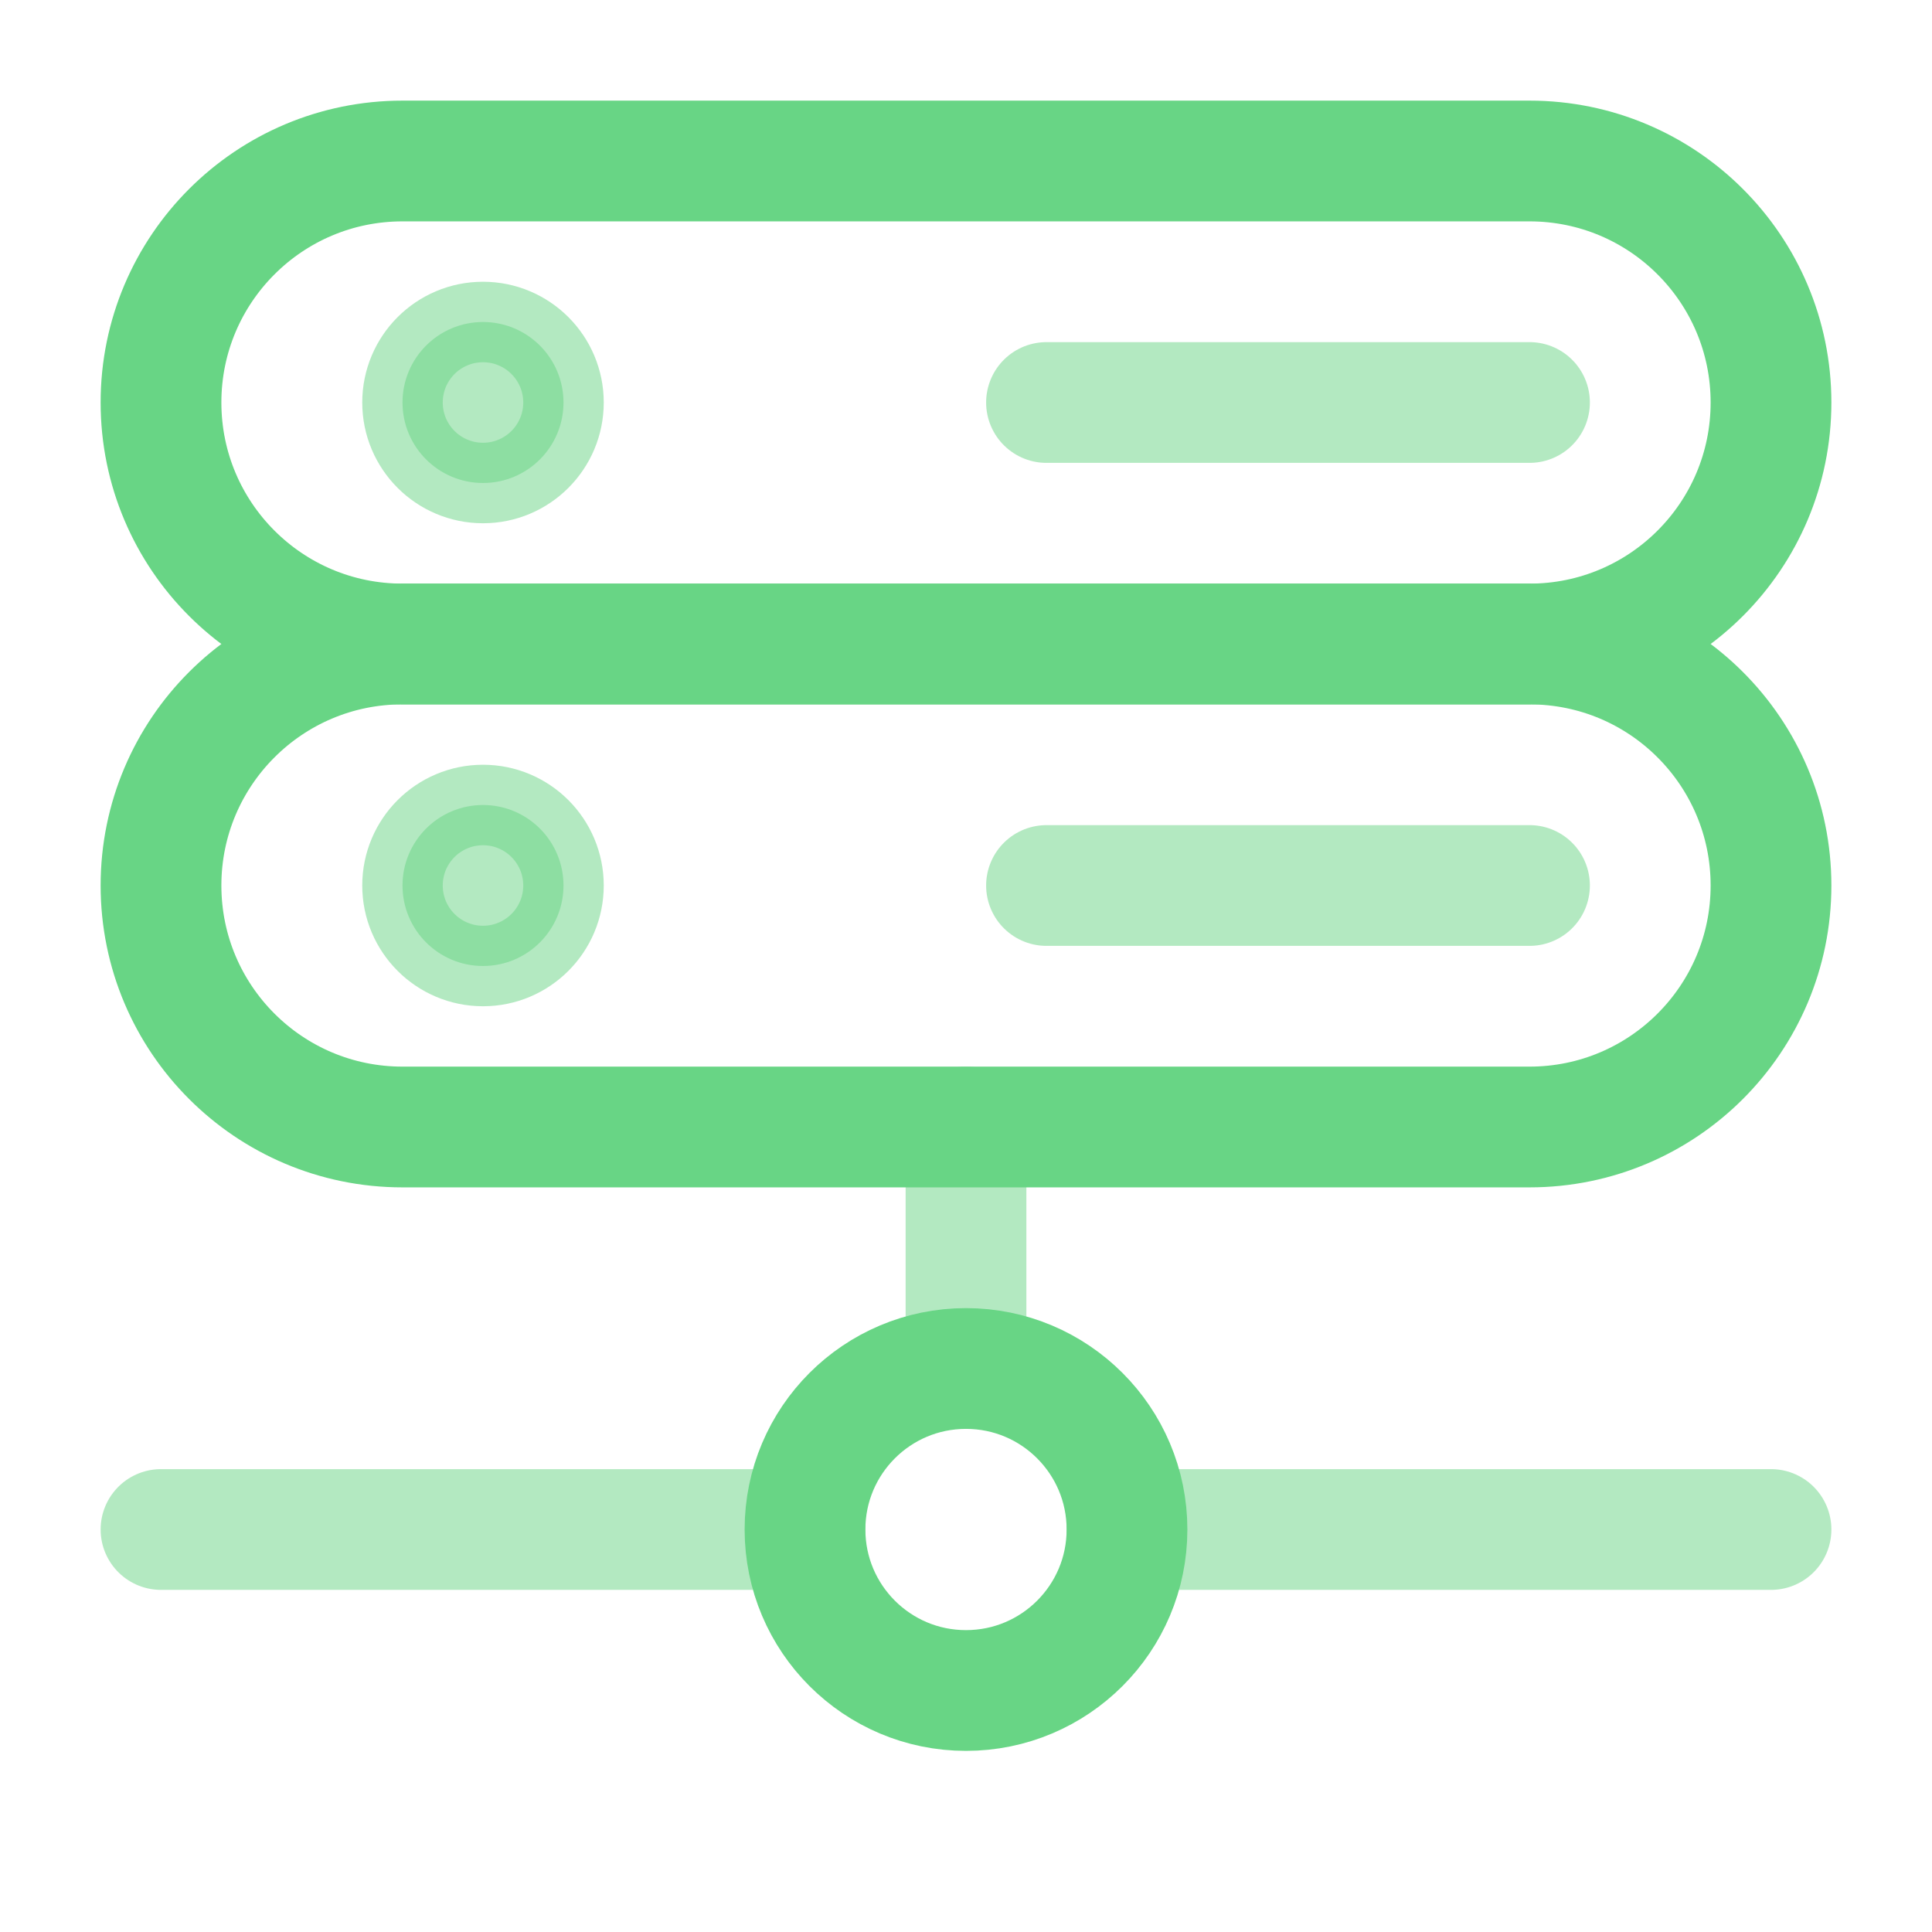 <svg viewBox="0 0 24 24" fill="none" xmlns="http://www.w3.org/2000/svg" stroke="#68D585"><g id="SVGRepo_bgCarrier" stroke-width="0"></g><g id="SVGRepo_tracerCarrier" stroke-linecap="round" stroke-linejoin="round"></g><g id="SVGRepo_iconCarrier"> <path opacity="0.5" d="M22 19H14M2 19H10" stroke="#68D585" stroke-width="1.5" stroke-linecap="round"></path> <path opacity="0.5" d="M12 17V14" stroke="#68D585" stroke-width="1.5" stroke-linecap="round"></path> <circle cx="12" cy="19" r="2" stroke="#68D585" stroke-width="1.5"></circle> <path d="M2 11C2 9.343 3.343 8 5 8H19C20.657 8 22 9.343 22 11C22 12.657 20.657 14 19 14H5C3.343 14 2 12.657 2 11Z" stroke="#68D585" stroke-width="1.5"></path> <path d="M2 5C2 3.343 3.343 2 5 2H19C20.657 2 22 3.343 22 5C22 6.657 20.657 8 19 8H5C3.343 8 2 6.657 2 5Z" stroke="#68D585" stroke-width="1.5"></path> <path opacity="0.5" d="M13 5L19 5" stroke="#68D585" stroke-width="1.5" stroke-linecap="round"></path> <path opacity="0.5" d="M13 11L19 11" stroke="#68D585" stroke-width="1.5" stroke-linecap="round"></path> <circle opacity="0.5" cx="6" cy="5" r="1" fill="#68D585"></circle> <circle opacity="0.5" cx="6" cy="11" r="1" fill="#68D585"></circle> </g></svg>